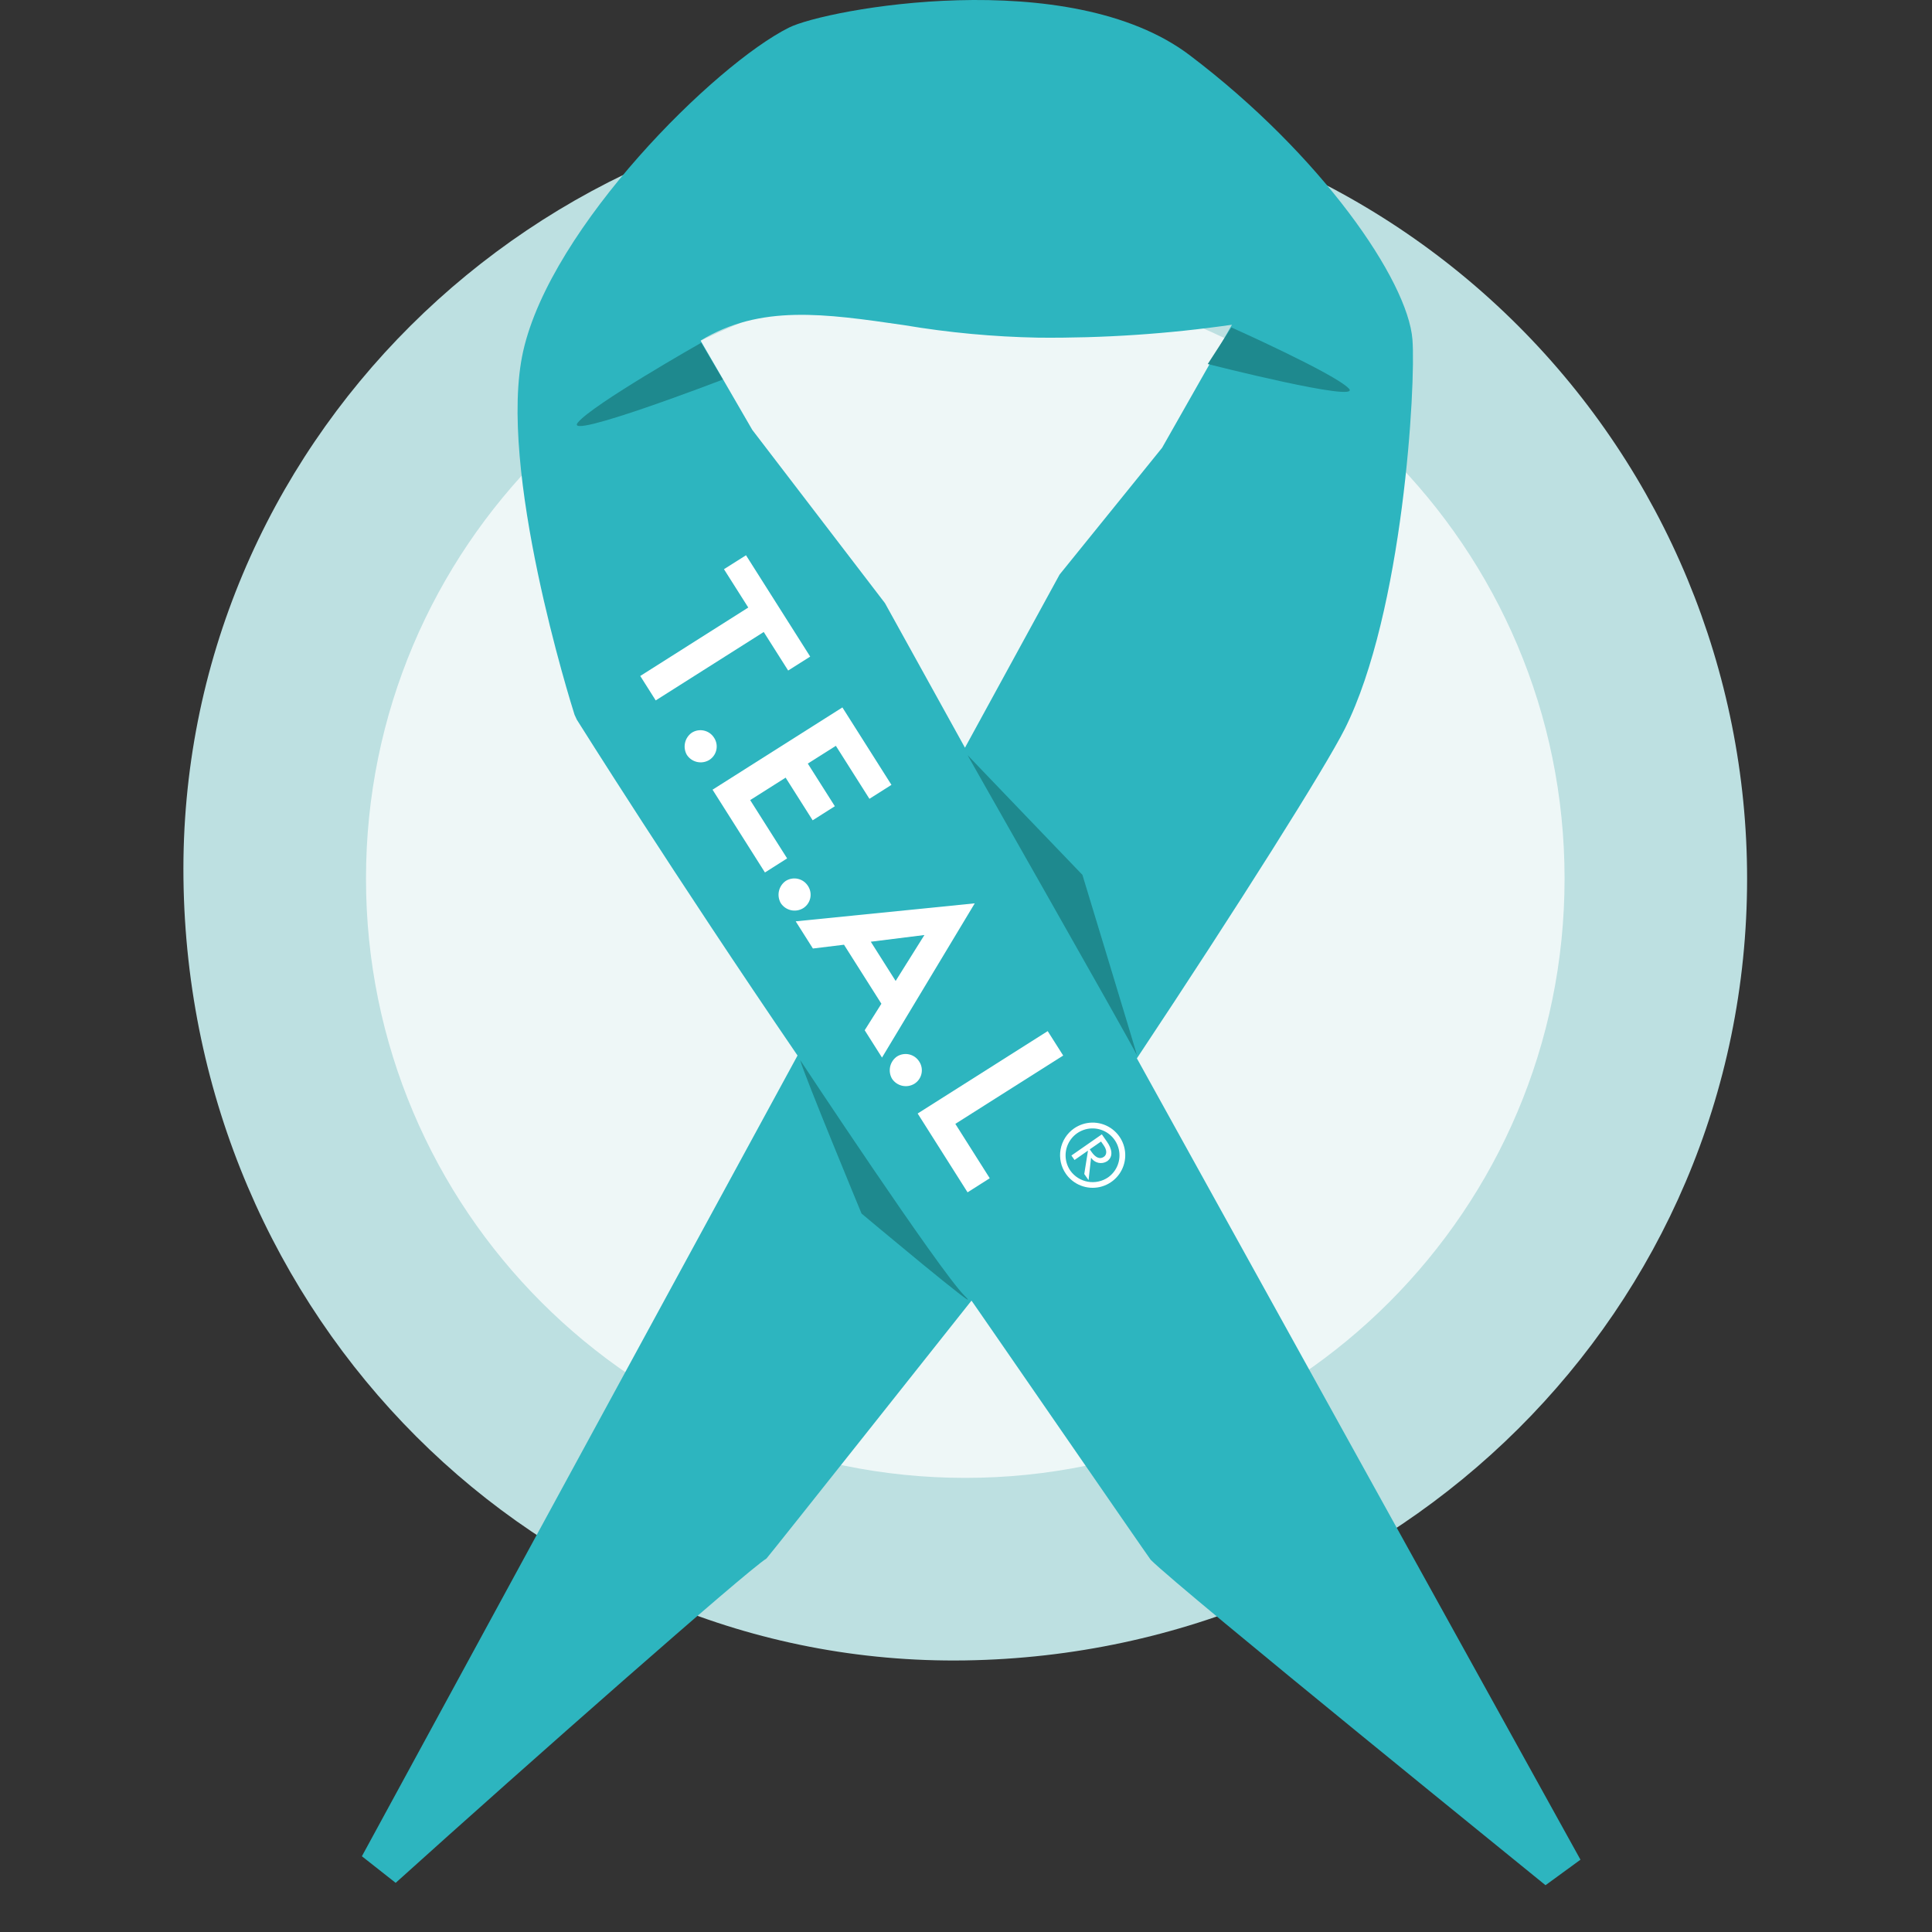 <svg xmlns="http://www.w3.org/2000/svg" width="223" height="223" viewBox="0 0 223 223" fill="none"><rect x="0" y="0" width="223" height="223" fill="#333333" stroke="none"/><path d="M21.176 101.411C20.579 51.575 61.578 11.17 111.417 11.17C135.35 11.17 158.303 20.677 175.227 37.601C192.15 54.524 201.658 77.478 201.658 101.411C201.658 151.247 161.25 190.89 111.417 191.652C62.139 192.405 21.782 152.063 21.176 101.411Z" fill="#BDE0E1"></path><path opacity="0.75" d="M111.417 170.583C149.62 170.583 180.589 139.613 180.589 101.41C180.589 63.207 149.62 32.238 111.417 32.238C73.214 32.238 42.245 63.207 42.245 101.41C42.245 139.613 73.214 170.583 111.417 170.583Z" fill="white"></path><path d="M131.224 122.161C142.968 104.484 153.034 88.502 155.229 84.117C161.965 70.642 163.434 44.405 163.031 39.2C162.509 32.372 152.526 17.879 137.308 6.364C123.405 -4.155 95.34 1.049 91.065 3.186C82.483 7.477 63.626 26.192 60.392 40.515C57.341 54.022 65.949 81.34 66.316 82.497L66.581 83.07C66.792 83.403 77.884 101.089 92.055 121.833L41.771 214.257L45.669 217.327C61.045 203.464 86.157 181.327 88.471 179.89C88.775 179.586 112.094 150.169 112.132 150.122C112.093 150.017 132.67 179.89 132.821 180.042C136.342 183.563 178.284 217.489 178.39 217.599L182.425 214.654L131.224 122.161ZM80.864 39.313C87.764 35.119 95.17 36.194 104.35 37.529C109.476 38.393 114.659 38.876 119.857 38.974C127.33 39.045 134.798 38.546 142.196 37.483L134.131 51.69L122.304 66.316L111.38 86.304L102.146 69.617L86.832 49.618L80.864 39.313Z" fill="#2DB5BF"></path><path d="M80.939 39.563C80.939 39.563 68.364 46.691 66.686 48.787C65.009 50.883 83.441 43.809 83.441 43.809L80.939 39.563Z" fill="#1E898E"></path><path d="M142.132 37.795C142.132 37.795 153.986 43.089 155.684 44.837C157.381 46.586 139.403 42.017 139.403 42.017L142.132 37.795Z" fill="#1E898E"></path><path d="M92.358 122.357C92.358 122.357 108.399 146.629 111.333 149.563C114.267 152.497 99.444 140.075 99.444 140.075C99.444 140.075 92.814 124.071 92.358 122.357Z" fill="#1E898E"></path><path d="M111.676 87.149C111.596 87.069 130.043 119.424 131.224 121.785C131.338 122.015 124.937 100.98 124.937 100.98C124.937 100.98 111.105 86.577 111.676 87.149Z" fill="#1E898E"></path><path d="M73.901 78.024L86.369 70.124L83.564 65.7L86.107 64.09L93.516 75.787L90.973 77.396L88.154 72.947L75.686 80.845L73.901 78.024Z" fill="white"></path><path d="M79.28 87.132C79.038 86.71 78.963 86.213 79.07 85.738C79.176 85.264 79.457 84.846 79.857 84.568C80.273 84.306 80.776 84.22 81.256 84.328C81.736 84.436 82.153 84.73 82.417 85.145C82.554 85.35 82.648 85.581 82.694 85.823C82.74 86.065 82.736 86.314 82.684 86.555C82.631 86.796 82.531 87.024 82.388 87.225C82.246 87.426 82.064 87.596 81.855 87.726C81.432 87.978 80.928 88.057 80.448 87.946C79.968 87.836 79.55 87.544 79.28 87.132Z" fill="white"></path><path d="M82.246 91.149L97.233 81.654L102.895 90.592L100.353 92.202L96.479 86.086L93.24 88.136L96.361 93.059L93.801 94.684L90.68 89.759L86.59 92.351L90.854 99.08L88.294 100.705L82.246 91.149Z" fill="white"></path><path d="M90.12 104.243C89.878 103.821 89.802 103.324 89.909 102.849C90.015 102.375 90.296 101.957 90.695 101.679C91.112 101.417 91.615 101.331 92.095 101.439C92.575 101.547 92.993 101.841 93.257 102.256C93.394 102.461 93.488 102.692 93.533 102.934C93.579 103.176 93.575 103.425 93.523 103.666C93.47 103.907 93.369 104.134 93.227 104.335C93.084 104.537 92.903 104.707 92.693 104.836C92.27 105.088 91.767 105.167 91.287 105.057C90.808 104.946 90.39 104.655 90.12 104.243Z" fill="white"></path><path d="M99.806 118.915L101.734 115.856L97.418 109.044L93.829 109.482L91.843 106.345L112.51 104.268L101.805 122.069L99.806 118.915ZM106.7 107.924L100.511 108.698L103.379 113.226L106.7 107.924Z" fill="white"></path><path d="M102.957 124.507C102.715 124.085 102.64 123.588 102.746 123.114C102.853 122.64 103.133 122.222 103.533 121.945C103.949 121.682 104.452 121.595 104.932 121.703C105.413 121.811 105.831 122.104 106.095 122.52C106.232 122.725 106.326 122.955 106.372 123.197C106.418 123.439 106.414 123.688 106.362 123.929C106.309 124.17 106.209 124.398 106.066 124.599C105.924 124.8 105.742 124.97 105.532 125.099C105.11 125.352 104.606 125.431 104.126 125.321C103.646 125.21 103.227 124.919 102.957 124.507Z" fill="white"></path><path d="M105.92 128.526L120.93 119.016L122.718 121.835L110.269 129.722L114.241 135.998L111.681 137.624L105.92 128.526Z" fill="white"></path><path d="M123.972 130.248C124.583 129.824 125.305 129.59 126.049 129.576C126.793 129.563 127.524 129.769 128.15 130.171C128.776 130.572 129.269 131.15 129.567 131.832C129.865 132.513 129.954 133.267 129.823 134C129.693 134.732 129.348 135.409 128.833 135.945C128.318 136.482 127.655 136.853 126.929 137.014C126.203 137.174 125.445 137.115 124.752 136.845C124.059 136.575 123.462 136.105 123.036 135.496C122.752 135.09 122.551 134.632 122.445 134.149C122.339 133.665 122.329 133.165 122.416 132.678C122.503 132.191 122.685 131.725 122.952 131.308C123.219 130.891 123.565 130.531 123.972 130.248ZM127.905 135.895C128.406 135.539 128.791 135.043 129.01 134.47C129.23 133.896 129.275 133.271 129.139 132.672C129.004 132.072 128.694 131.527 128.249 131.104C127.804 130.68 127.244 130.398 126.639 130.293C126.033 130.187 125.411 130.263 124.849 130.511C124.287 130.759 123.811 131.168 123.481 131.686C123.151 132.204 122.981 132.808 122.994 133.422C123.007 134.036 123.201 134.632 123.552 135.136C124.036 135.806 124.762 136.259 125.575 136.401C126.388 136.543 127.224 136.361 127.905 135.895ZM125.151 135.507L125.528 133.138L125.578 132.809L124.027 133.892L123.666 133.376L127.179 130.931L127.798 131.821C128.307 132.548 128.571 133.491 127.78 134.043C127.48 134.23 127.118 134.291 126.773 134.214C126.428 134.136 126.127 133.927 125.935 133.63L125.647 136.216L125.151 135.507ZM126 132.97C126.483 133.664 126.985 133.823 127.414 133.525C127.775 133.27 127.783 132.761 127.407 132.221L127.087 131.76L125.786 132.663L126 132.97Z" fill="white"></path></svg>